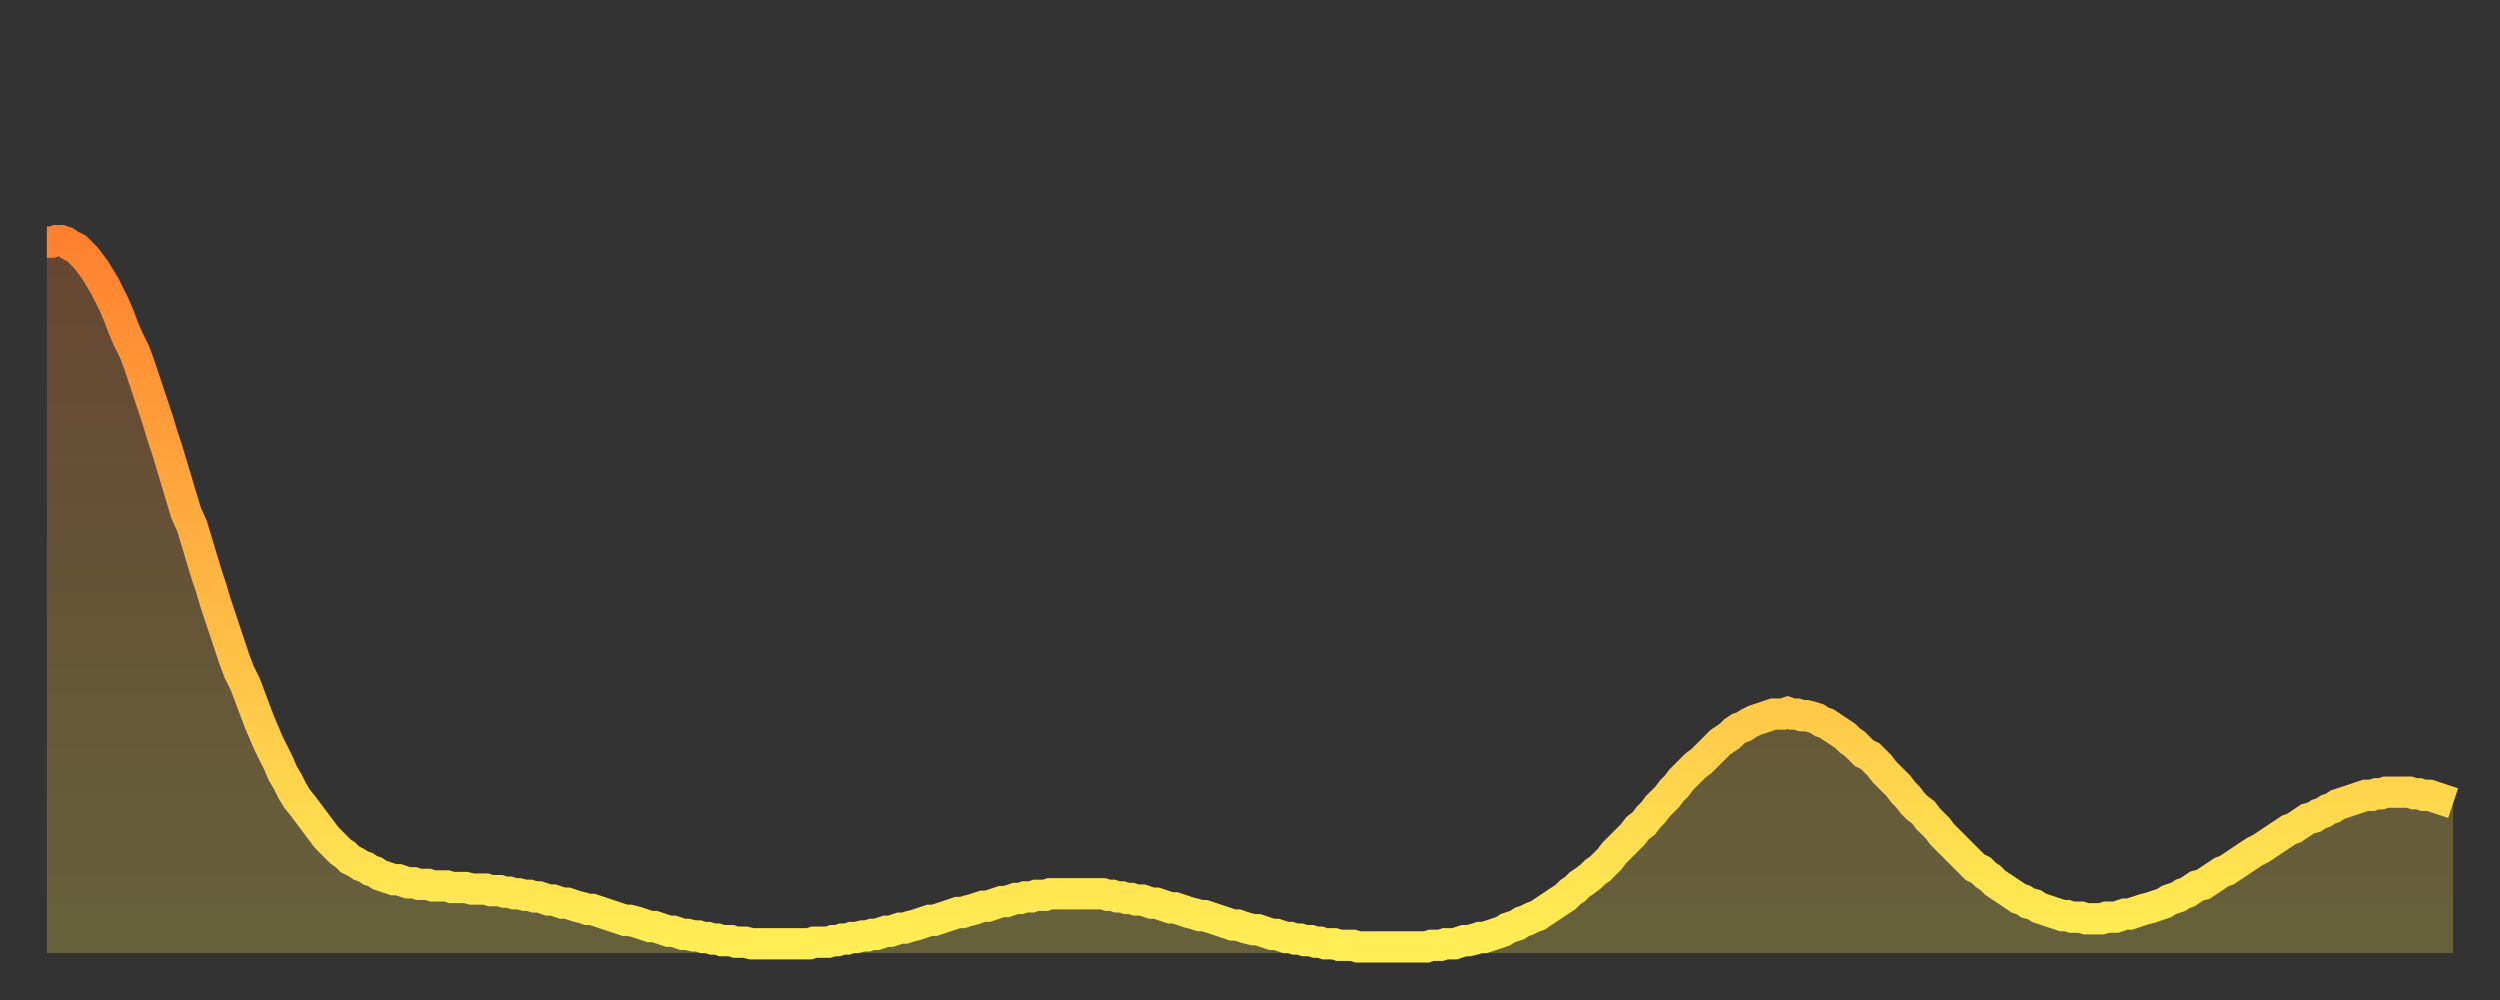 <?xml version="1.0" encoding="utf-8" ?>
<svg baseProfile="full" height="64" version="1.1" width="160" xmlns="http://www.w3.org/2000/svg" xmlns:ev="http://www.w3.org/2001/xml-events" xmlns:xlink="http://www.w3.org/1999/xlink"><rect width="100%" height="100%" fill="#333333" stroke="none"/><defs><linearGradient id="id4033762" x1="0" x2="0" y1="0" y2="1"><stop offset="0%" stop-color="#ff8130" /><stop offset="50%" stop-color="#ffb743" /><stop offset="100%" stop-color="#ffee55" /></linearGradient></defs><g transform="translate(3,3)"><g><path d="M 0.0 12.5 0.3 12.5 0.6 12.4 0.9 12.4 1.2 12.5 1.5 12.7 1.9 12.9 2.2 13.2 2.5 13.5 2.8 13.9 3.1 14.3 3.4 14.8 3.7 15.3 4.0 15.9 4.3 16.5 4.6 17.2 4.9 18.0 5.2 18.7 5.6 19.5 5.9 20.3 6.2 21.2 6.5 22.1 6.8 23.0 7.1 23.9 7.4 24.9 7.7 25.8 8.0 26.8 8.3 27.8 8.6 28.8 8.9 29.8 9.3 30.7 9.6 31.7 9.9 32.7 10.2 33.7 10.5 34.6 10.8 35.6 11.1 36.5 11.4 37.4 11.7 38.3 12.0 39.2 12.3 40.0 12.7 40.8 13.0 41.6 13.3 42.4 13.6 43.2 13.9 43.9 14.2 44.6 14.5 45.2 14.8 45.8 15.1 46.5 15.4 47.0 15.7 47.6 16.0 48.1 16.4 48.6 16.7 49.0 17.0 49.4 17.3 49.8 17.6 50.2 17.9 50.6 18.2 50.9 18.5 51.2 18.8 51.5 19.1 51.7 19.4 52.0 19.8 52.2 20.1 52.4 20.4 52.5 20.7 52.7 21.0 52.8 21.3 53.0 21.6 53.1 21.9 53.2 22.2 53.3 22.5 53.3 22.8 53.4 23.1 53.5 23.5 53.5 23.8 53.6 24.1 53.6 24.4 53.6 24.7 53.7 25.0 53.7 25.3 53.7 25.6 53.7 25.9 53.8 26.2 53.8 26.5 53.8 26.8 53.8 27.2 53.9 27.5 53.9 27.8 53.9 28.1 53.9 28.4 54.0 28.7 54.0 29.0 54.0 29.3 54.1 29.6 54.1 29.9 54.2 30.2 54.2 30.6 54.3 30.9 54.3 31.2 54.4 31.5 54.4 31.8 54.5 32.1 54.6 32.4 54.6 32.7 54.7 33.0 54.8 33.3 54.8 33.6 54.9 33.9 55.0 34.3 55.1 34.6 55.2 34.9 55.2 35.2 55.3 35.5 55.4 35.8 55.5 36.1 55.6 36.4 55.7 36.7 55.8 37.0 55.9 37.3 55.9 37.7 56.0 38.0 56.1 38.3 56.2 38.6 56.3 38.9 56.3 39.2 56.4 39.5 56.5 39.8 56.6 40.1 56.6 40.4 56.7 40.7 56.8 41.0 56.8 41.4 56.9 41.7 56.9 42.0 57.0 42.3 57.0 42.6 57.1 42.9 57.1 43.2 57.2 43.5 57.2 43.8 57.2 44.1 57.3 44.4 57.3 44.7 57.3 45.1 57.4 45.4 57.4 45.7 57.4 46.0 57.4 46.3 57.4 46.6 57.4 46.9 57.4 47.2 57.4 47.5 57.4 47.8 57.4 48.1 57.4 48.5 57.4 48.8 57.4 49.1 57.3 49.4 57.3 49.7 57.3 50.0 57.3 50.3 57.2 50.6 57.2 50.9 57.1 51.2 57.1 51.5 57.0 51.8 57.0 52.2 56.9 52.5 56.9 52.8 56.8 53.1 56.8 53.4 56.7 53.7 56.6 54.0 56.6 54.3 56.5 54.6 56.4 54.9 56.4 55.2 56.3 55.6 56.2 55.9 56.1 56.2 56.0 56.5 55.9 56.8 55.9 57.1 55.8 57.4 55.7 57.7 55.6 58.0 55.5 58.3 55.4 58.6 55.4 58.9 55.3 59.3 55.2 59.6 55.1 59.9 55.0 60.2 55.0 60.5 54.9 60.8 54.8 61.1 54.7 61.4 54.7 61.7 54.6 62.0 54.5 62.3 54.5 62.6 54.4 63.0 54.4 63.3 54.3 63.6 54.3 63.9 54.3 64.2 54.2 64.5 54.2 64.8 54.2 65.1 54.2 65.4 54.2 65.7 54.2 66.0 54.2 66.4 54.2 66.7 54.2 67.0 54.2 67.3 54.2 67.6 54.2 67.9 54.3 68.2 54.3 68.5 54.4 68.8 54.4 69.1 54.5 69.4 54.5 69.7 54.6 70.1 54.6 70.4 54.7 70.7 54.8 71.0 54.8 71.3 54.9 71.6 55.0 71.9 55.1 72.2 55.1 72.5 55.2 72.8 55.3 73.1 55.4 73.5 55.5 73.8 55.6 74.1 55.6 74.4 55.7 74.7 55.8 75.0 55.9 75.3 56.0 75.6 56.1 75.9 56.2 76.2 56.2 76.5 56.3 76.8 56.4 77.2 56.5 77.5 56.5 77.8 56.6 78.1 56.7 78.4 56.8 78.7 56.8 79.0 56.9 79.3 57.0 79.6 57.0 79.9 57.1 80.2 57.1 80.5 57.2 80.9 57.2 81.2 57.3 81.5 57.3 81.8 57.4 82.1 57.4 82.4 57.4 82.7 57.5 83.0 57.5 83.3 57.5 83.6 57.5 83.9 57.6 84.3 57.6 84.6 57.6 84.9 57.6 85.2 57.6 85.5 57.6 85.8 57.6 86.1 57.6 86.4 57.6 86.7 57.6 87.0 57.6 87.3 57.6 87.6 57.6 88.0 57.6 88.3 57.6 88.6 57.5 88.9 57.5 89.2 57.5 89.5 57.4 89.8 57.4 90.1 57.4 90.4 57.3 90.7 57.2 91.0 57.2 91.4 57.1 91.7 57.0 92.0 57.0 92.3 56.9 92.6 56.8 92.9 56.7 93.2 56.6 93.5 56.4 93.8 56.3 94.1 56.2 94.4 56.0 94.7 55.9 95.1 55.7 95.4 55.6 95.7 55.4 96.0 55.2 96.3 55.0 96.6 54.8 96.9 54.6 97.2 54.4 97.5 54.1 97.8 53.9 98.1 53.6 98.4 53.4 98.8 53.1 99.1 52.8 99.4 52.6 99.7 52.3 100.0 52.0 100.3 51.6 100.6 51.3 100.9 51.0 101.2 50.7 101.5 50.4 101.8 50.0 102.2 49.7 102.5 49.3 102.8 49.0 103.1 48.6 103.4 48.3 103.7 48.0 104.0 47.6 104.3 47.3 104.6 46.9 104.9 46.6 105.2 46.3 105.5 46.0 105.9 45.7 106.2 45.4 106.5 45.1 106.8 44.8 107.1 44.5 107.4 44.3 107.7 44.1 108.0 43.8 108.3 43.6 108.6 43.5 108.9 43.3 109.3 43.1 109.6 43.0 109.9 42.9 110.2 42.8 110.5 42.7 110.8 42.7 111.1 42.7 111.4 42.6 111.7 42.7 112.0 42.7 112.3 42.8 112.6 42.8 113.0 42.9 113.3 43.0 113.6 43.2 113.9 43.3 114.2 43.5 114.5 43.7 114.8 43.9 115.1 44.1 115.4 44.4 115.7 44.6 116.0 44.9 116.3 45.2 116.7 45.4 117.0 45.7 117.3 46.0 117.6 46.4 117.9 46.7 118.2 47.0 118.5 47.3 118.8 47.7 119.1 48.0 119.4 48.4 119.7 48.7 120.1 49.0 120.4 49.4 120.7 49.7 121.0 50.0 121.3 50.4 121.6 50.7 121.9 51.0 122.2 51.3 122.5 51.6 122.8 51.9 123.1 52.2 123.4 52.5 123.8 52.7 124.1 53.0 124.4 53.2 124.7 53.5 125.0 53.7 125.3 53.9 125.6 54.1 125.9 54.3 126.2 54.5 126.5 54.6 126.8 54.8 127.2 54.9 127.5 55.1 127.8 55.2 128.1 55.3 128.4 55.4 128.7 55.5 129.0 55.6 129.3 55.6 129.6 55.7 129.9 55.7 130.2 55.7 130.5 55.8 130.9 55.8 131.2 55.8 131.5 55.8 131.8 55.7 132.1 55.7 132.4 55.7 132.7 55.6 133.0 55.5 133.3 55.5 133.6 55.4 133.9 55.3 134.2 55.2 134.6 55.1 134.9 55.0 135.2 54.9 135.5 54.8 135.8 54.6 136.1 54.5 136.4 54.4 136.7 54.2 137.0 54.1 137.3 53.9 137.6 53.7 138.0 53.6 138.3 53.4 138.6 53.2 138.9 53.0 139.2 52.8 139.5 52.7 139.8 52.5 140.1 52.3 140.4 52.1 140.7 51.9 141.0 51.7 141.3 51.5 141.7 51.3 142.0 51.1 142.3 50.9 142.6 50.7 142.9 50.5 143.2 50.3 143.5 50.1 143.8 50.0 144.1 49.8 144.4 49.6 144.7 49.4 145.1 49.3 145.4 49.1 145.7 49.0 146.0 48.8 146.3 48.7 146.6 48.5 146.9 48.4 147.2 48.3 147.5 48.2 147.8 48.1 148.1 48.0 148.4 47.9 148.8 47.9 149.1 47.8 149.4 47.8 149.7 47.7 150.0 47.7 150.3 47.7 150.6 47.7 150.9 47.7 151.2 47.7 151.5 47.8 151.8 47.8 152.1 47.9 152.5 47.9 152.8 48.0 153.1 48.1 153.4 48.2 153.7 48.3 154.0 48.4" fill="none" id="graph-curve" opacity="1" stroke="url(#id4033762)" stroke-width="2" /><path d="M 0 58 L 0.0 12.5 0.3 12.5 0.6 12.4 0.9 12.4 1.2 12.5 1.5 12.7 1.9 12.9 2.2 13.2 2.5 13.5 2.8 13.9 3.1 14.3 3.4 14.8 3.7 15.3 4.0 15.9 4.3 16.5 4.6 17.2 4.9 18.0 5.2 18.7 5.6 19.5 5.9 20.3 6.2 21.2 6.5 22.1 6.8 23.0 7.1 23.9 7.4 24.9 7.7 25.8 8.0 26.8 8.3 27.8 8.6 28.8 8.9 29.8 9.3 30.7 9.6 31.7 9.9 32.7 10.2 33.7 10.5 34.6 10.8 35.6 11.1 36.5 11.4 37.4 11.7 38.3 12.0 39.2 12.3 40.0 12.7 40.8 13.0 41.6 13.3 42.4 13.6 43.2 13.9 43.9 14.2 44.6 14.5 45.2 14.8 45.8 15.1 46.5 15.4 47.0 15.7 47.6 16.0 48.1 16.4 48.6 16.7 49.0 17.0 49.4 17.3 49.8 17.6 50.2 17.9 50.6 18.2 50.9 18.5 51.2 18.8 51.5 19.1 51.7 19.4 52.0 19.8 52.2 20.1 52.4 20.4 52.5 20.7 52.7 21.0 52.8 21.3 53.0 21.6 53.1 21.9 53.2 22.2 53.3 22.5 53.3 22.8 53.4 23.1 53.5 23.5 53.5 23.8 53.6 24.1 53.6 24.4 53.6 24.7 53.7 25.0 53.7 25.3 53.7 25.6 53.7 25.9 53.8 26.2 53.8 26.5 53.8 26.8 53.8 27.2 53.9 27.5 53.9 27.8 53.9 28.1 53.9 28.4 54.0 28.7 54.0 29.0 54.0 29.3 54.1 29.6 54.1 29.9 54.2 30.2 54.2 30.6 54.3 30.9 54.3 31.2 54.4 31.5 54.4 31.8 54.5 32.1 54.6 32.4 54.6 32.7 54.7 33.0 54.8 33.3 54.8 33.6 54.9 33.9 55.0 34.3 55.1 34.6 55.2 34.9 55.2 35.2 55.3 35.5 55.4 35.8 55.5 36.1 55.6 36.4 55.7 36.7 55.8 37.0 55.9 37.3 55.9 37.7 56.0 38.0 56.1 38.3 56.2 38.6 56.3 38.9 56.3 39.2 56.4 39.5 56.5 39.8 56.6 40.1 56.6 40.4 56.7 40.7 56.8 41.0 56.8 41.4 56.9 41.7 56.9 42.0 57.0 42.3 57.0 42.6 57.1 42.9 57.1 43.2 57.2 43.5 57.2 43.8 57.2 44.1 57.3 44.4 57.3 44.7 57.3 45.1 57.4 45.4 57.4 45.7 57.4 46.0 57.4 46.3 57.4 46.6 57.4 46.9 57.4 47.2 57.4 47.5 57.4 47.8 57.4 48.1 57.4 48.5 57.4 48.8 57.4 49.1 57.3 49.4 57.3 49.7 57.3 50.0 57.3 50.3 57.2 50.6 57.2 50.9 57.1 51.2 57.1 51.5 57.0 51.8 57.0 52.2 56.9 52.5 56.9 52.8 56.8 53.1 56.8 53.4 56.7 53.7 56.6 54.0 56.6 54.3 56.5 54.6 56.4 54.9 56.4 55.2 56.3 55.6 56.2 55.9 56.1 56.2 56.0 56.5 55.9 56.8 55.9 57.1 55.8 57.4 55.7 57.7 55.6 58.0 55.5 58.3 55.4 58.6 55.4 58.9 55.3 59.3 55.2 59.6 55.1 59.9 55.0 60.2 55.0 60.5 54.9 60.8 54.8 61.1 54.7 61.4 54.7 61.7 54.6 62.0 54.5 62.3 54.5 62.6 54.4 63.0 54.4 63.3 54.3 63.6 54.3 63.9 54.3 64.2 54.2 64.5 54.2 64.8 54.2 65.1 54.2 65.4 54.2 65.7 54.2 66.0 54.2 66.4 54.2 66.7 54.2 67.0 54.2 67.3 54.2 67.6 54.2 67.9 54.3 68.2 54.3 68.5 54.4 68.8 54.4 69.1 54.5 69.4 54.5 69.7 54.6 70.1 54.6 70.4 54.7 70.7 54.8 71.0 54.8 71.3 54.9 71.6 55.0 71.9 55.1 72.2 55.1 72.5 55.2 72.8 55.3 73.1 55.4 73.5 55.5 73.8 55.6 74.1 55.6 74.4 55.7 74.7 55.8 75.0 55.9 75.3 56.0 75.6 56.1 75.9 56.2 76.2 56.2 76.5 56.3 76.8 56.4 77.2 56.5 77.5 56.5 77.8 56.6 78.1 56.7 78.4 56.8 78.7 56.8 79.0 56.9 79.3 57.0 79.6 57.0 79.9 57.1 80.2 57.1 80.5 57.2 80.9 57.2 81.2 57.3 81.5 57.3 81.8 57.4 82.1 57.4 82.4 57.4 82.7 57.5 83.0 57.5 83.3 57.5 83.6 57.5 83.9 57.6 84.3 57.6 84.6 57.6 84.9 57.6 85.2 57.6 85.5 57.6 85.8 57.6 86.1 57.6 86.4 57.6 86.7 57.6 87.0 57.6 87.3 57.6 87.6 57.6 88.0 57.6 88.3 57.6 88.6 57.5 88.9 57.5 89.2 57.5 89.5 57.4 89.8 57.4 90.1 57.4 90.4 57.3 90.7 57.2 91.0 57.2 91.4 57.1 91.7 57.0 92.0 57.0 92.3 56.9 92.6 56.8 92.9 56.7 93.2 56.6 93.5 56.4 93.8 56.3 94.1 56.2 94.4 56.0 94.7 55.9 95.1 55.7 95.4 55.6 95.7 55.4 96.0 55.2 96.3 55.0 96.6 54.8 96.9 54.6 97.2 54.4 97.5 54.1 97.8 53.9 98.1 53.6 98.4 53.4 98.8 53.1 99.1 52.8 99.4 52.6 99.7 52.3 100.0 52.0 100.3 51.6 100.6 51.3 100.9 51.0 101.2 50.7 101.5 50.4 101.8 50.0 102.2 49.7 102.5 49.3 102.8 49.0 103.1 48.6 103.4 48.3 103.7 48.0 104.0 47.6 104.3 47.3 104.6 46.9 104.9 46.6 105.2 46.3 105.5 46.0 105.9 45.7 106.2 45.4 106.5 45.1 106.8 44.8 107.1 44.5 107.4 44.3 107.7 44.1 108.0 43.8 108.3 43.6 108.6 43.5 108.9 43.3 109.3 43.1 109.6 43.0 109.9 42.9 110.2 42.8 110.5 42.7 110.8 42.7 111.1 42.7 111.4 42.6 111.7 42.7 112.0 42.7 112.3 42.8 112.6 42.8 113.0 42.9 113.3 43.0 113.6 43.2 113.9 43.3 114.2 43.5 114.5 43.7 114.8 43.9 115.1 44.1 115.4 44.4 115.7 44.6 116.0 44.9 116.3 45.2 116.7 45.4 117.0 45.7 117.3 46.0 117.6 46.4 117.9 46.7 118.2 47.0 118.5 47.3 118.8 47.7 119.1 48.0 119.4 48.4 119.7 48.7 120.1 49.0 120.4 49.4 120.7 49.7 121.0 50.0 121.3 50.4 121.6 50.7 121.9 51.0 122.2 51.3 122.5 51.6 122.8 51.9 123.1 52.2 123.4 52.5 123.8 52.7 124.1 53.0 124.4 53.2 124.7 53.5 125.0 53.7 125.3 53.9 125.6 54.1 125.9 54.3 126.2 54.5 126.5 54.6 126.8 54.8 127.2 54.9 127.5 55.1 127.8 55.2 128.1 55.3 128.4 55.4 128.7 55.5 129.0 55.6 129.3 55.6 129.6 55.7 129.9 55.7 130.2 55.7 130.5 55.8 130.9 55.8 131.2 55.8 131.5 55.8 131.8 55.7 132.1 55.7 132.4 55.7 132.7 55.6 133.0 55.5 133.3 55.5 133.6 55.4 133.9 55.3 134.2 55.2 134.6 55.1 134.9 55.0 135.2 54.9 135.5 54.8 135.8 54.6 136.1 54.5 136.4 54.4 136.7 54.2 137.0 54.1 137.3 53.9 137.6 53.7 138.0 53.6 138.3 53.4 138.6 53.2 138.9 53.0 139.2 52.8 139.5 52.7 139.8 52.5 140.1 52.3 140.4 52.1 140.7 51.9 141.0 51.7 141.3 51.5 141.7 51.3 142.0 51.1 142.3 50.9 142.6 50.7 142.9 50.5 143.2 50.3 143.5 50.1 143.8 50.0 144.1 49.8 144.4 49.6 144.7 49.4 145.1 49.3 145.4 49.1 145.7 49.0 146.0 48.8 146.3 48.7 146.6 48.5 146.9 48.4 147.2 48.3 147.5 48.2 147.8 48.1 148.1 48.0 148.4 47.9 148.8 47.9 149.1 47.8 149.4 47.8 149.7 47.7 150.0 47.7 150.3 47.7 150.6 47.7 150.9 47.7 151.2 47.7 151.5 47.8 151.8 47.8 152.1 47.9 152.5 47.9 152.8 48.0 153.1 48.1 153.4 48.2 153.7 48.3 154.0 48.4 154 58" fill="url(#id4033762)" fill-opacity=".25" id="graph-shadow" /></g></g></svg>